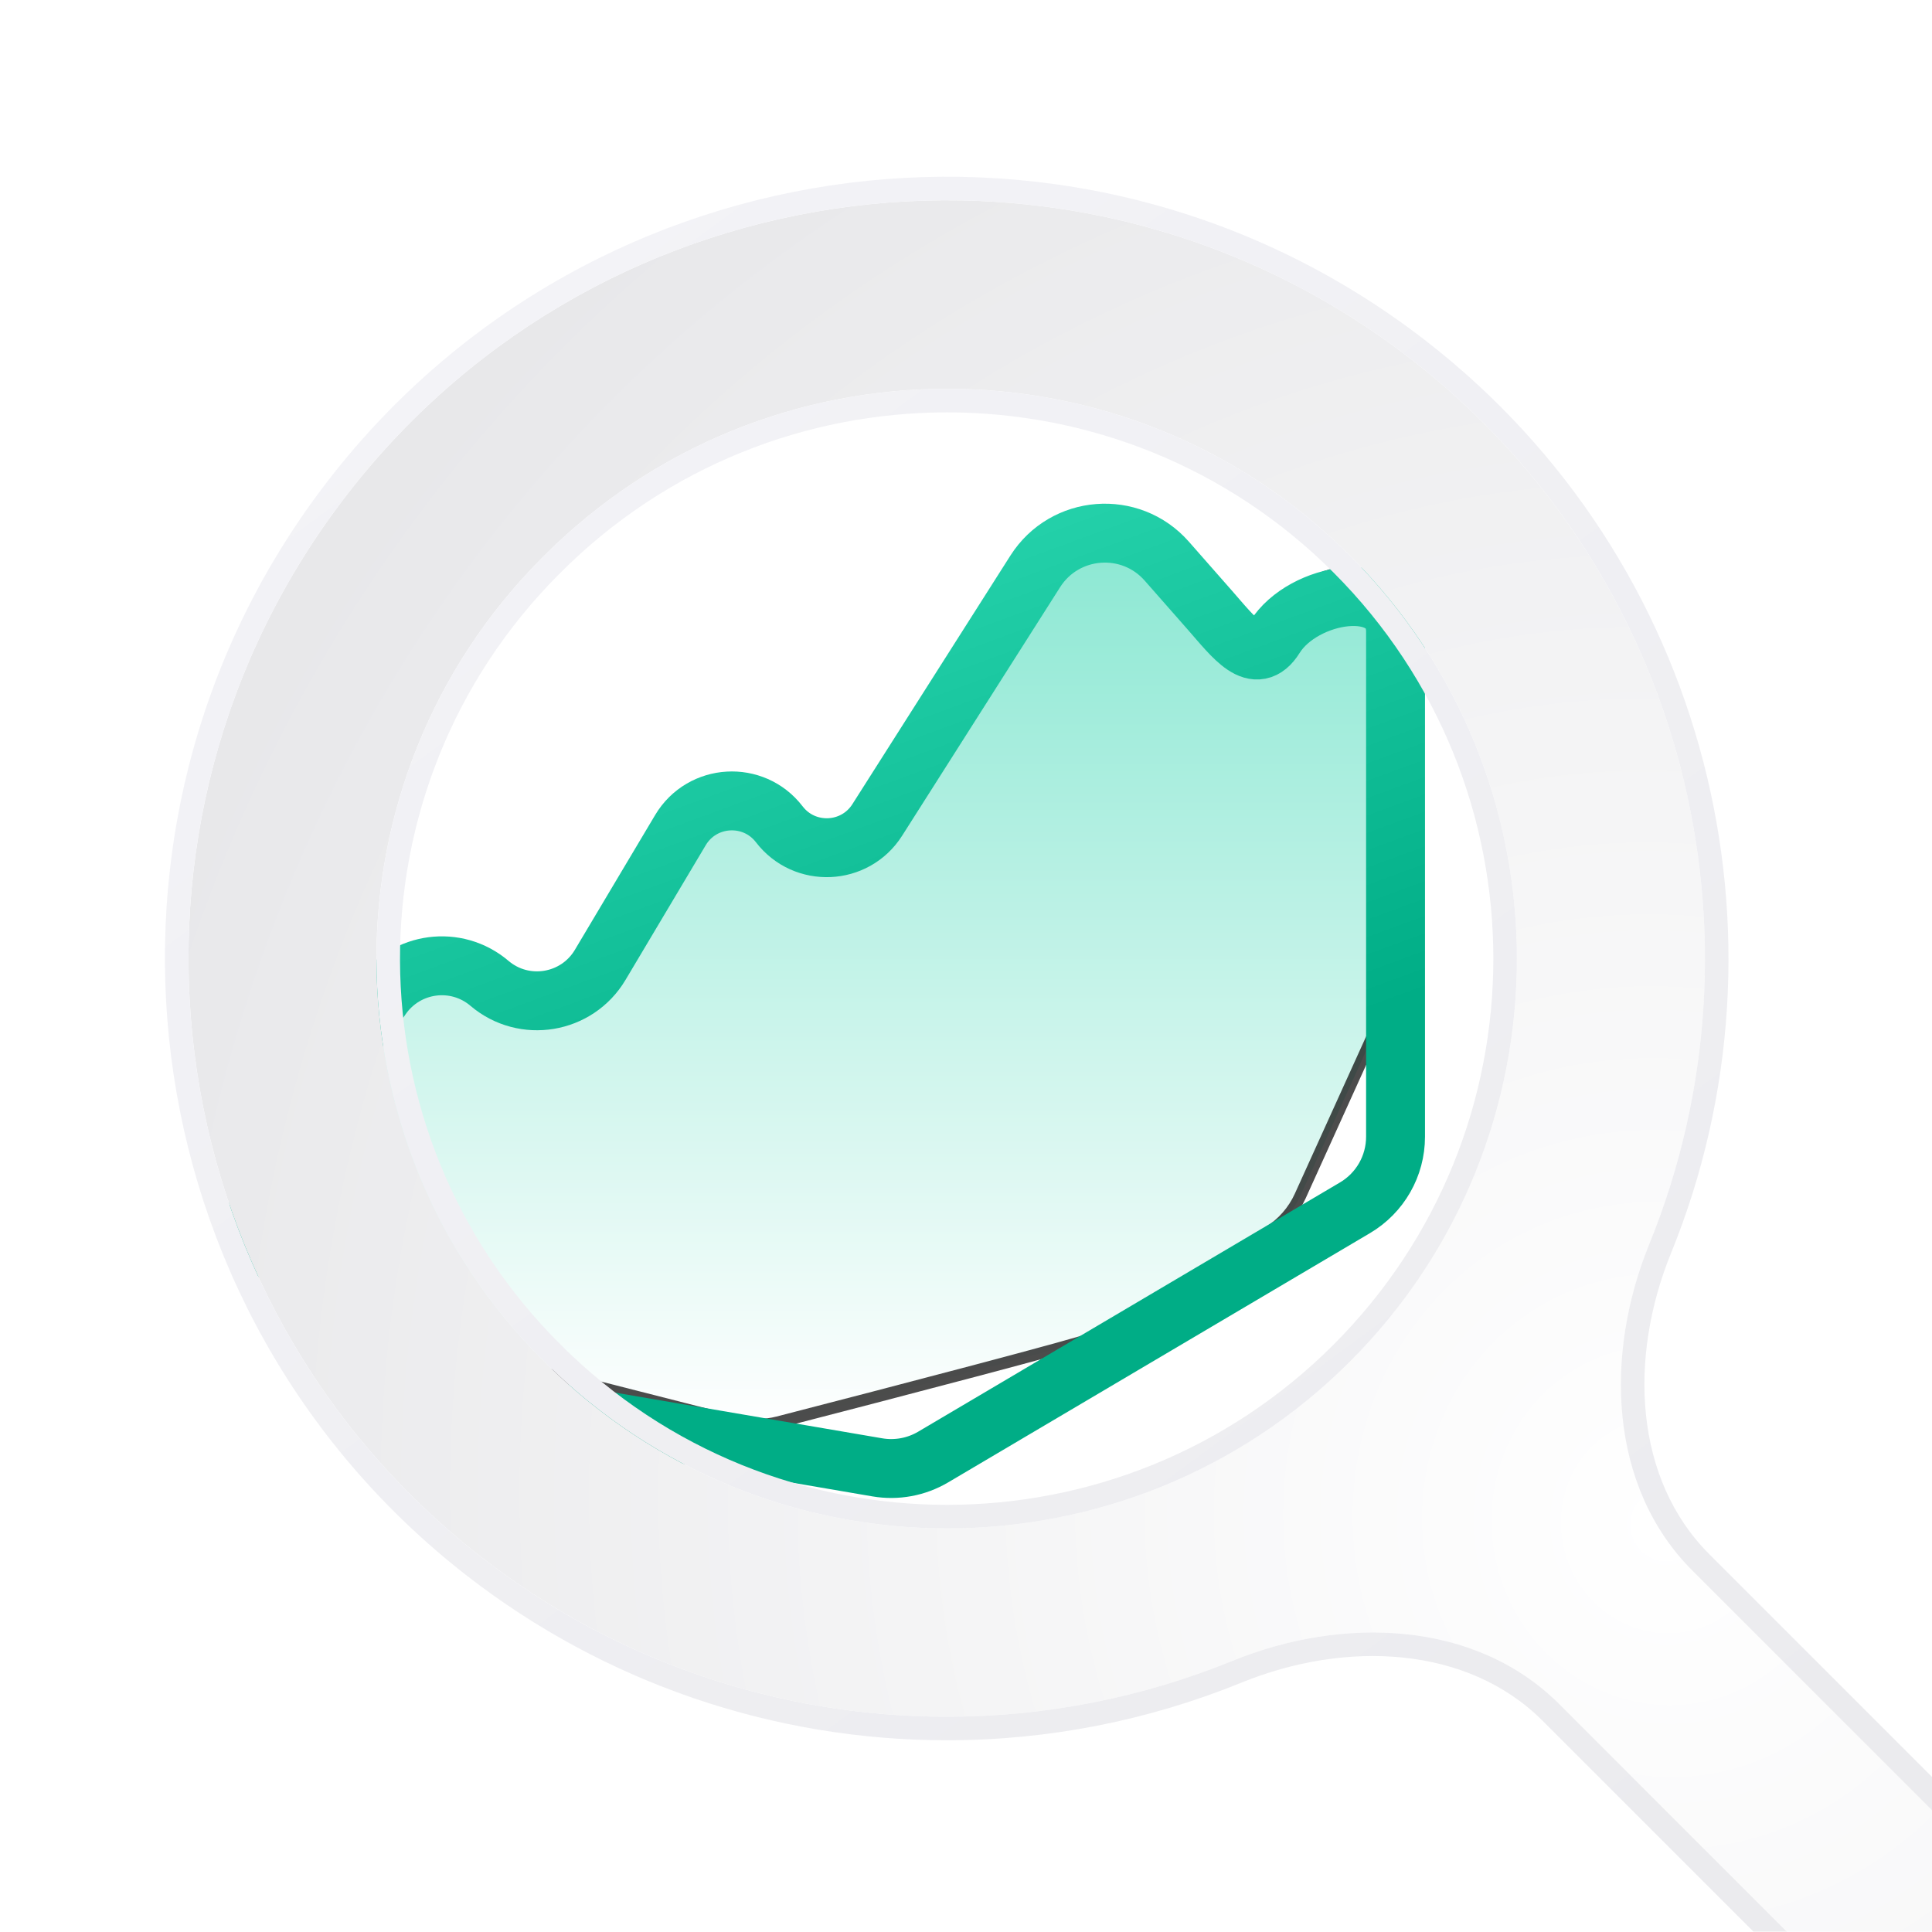 <svg xmlns="http://www.w3.org/2000/svg" fill="none" viewBox="27 26.01 164 163.98">
<path opacity="0.7" d="M59.368 110.693L50.429 123.668C48.219 126.877 49.054 131.273 52.287 133.447L60.374 138.888C61.04 139.336 61.778 139.666 62.555 139.864L89.576 146.742C90.715 147.032 91.907 147.031 93.046 146.737C102.622 144.266 119.065 139.974 119.884 139.565C120.661 139.176 129.165 133.983 134.658 130.616C135.849 129.886 136.791 128.817 137.368 127.544L146.411 107.602C146.861 106.611 147.073 105.529 147.031 104.442L146.064 79.292C145.882 74.559 139.686 72.914 137.181 76.934C135.477 79.668 131.619 79.986 129.492 77.566L126.044 73.645C122.963 70.141 117.382 70.575 114.879 74.512L101.465 95.615C99.573 98.591 95.298 98.78 93.151 95.982C90.966 93.135 86.596 93.392 84.759 96.476L77.946 107.917C75.971 111.234 71.487 111.979 68.546 109.478C65.731 107.086 61.464 107.65 59.368 110.693Z" fill="url(#paint0_linear_9544_35715)" stroke="black"/>
<path d="M59.368 110.693L50.19 124.016C48.075 127.087 48.738 131.276 51.698 133.544L64.627 143.448C65.528 144.139 66.584 144.6 67.704 144.791L101.469 150.567C103.103 150.846 104.783 150.537 106.21 149.694L142.023 128.532C144.154 127.273 145.462 124.981 145.462 122.505V79.622C145.462 75.027 137.636 76.205 135.205 80.105C133.585 82.704 131.724 80.105 129.702 77.805L126.044 73.645C122.963 70.141 117.382 70.575 114.879 74.512L101.465 95.615C99.573 98.591 95.298 98.78 93.151 95.982C90.966 93.135 86.596 93.392 84.759 96.476L77.946 107.917C75.971 111.234 71.487 111.979 68.546 109.478C65.731 107.086 61.464 107.65 59.368 110.693Z" stroke="url(#paint1_linear_9544_35715)" stroke-width="5"/>
<g filter="url(#filter0_d_9544_35715)">
<path d="M93.395 156.735C101.757 156.735 109.98 155.103 117.623 151.991C126.969 148.186 138.228 148.533 145.364 155.669L175.436 185.741C178.615 188.812 183.682 188.724 186.753 185.544C189.749 182.442 189.749 177.525 186.753 174.423L156.665 144.335C149.536 137.206 149.192 125.964 152.996 116.627C163.604 90.583 156.145 59.649 132.846 41.549C104.776 19.743 64.343 24.821 42.537 52.892C20.731 80.962 25.809 121.394 53.879 143.2C65.18 151.98 79.085 156.742 93.395 156.735ZM59.194 58.182C78.083 39.293 108.708 39.292 127.597 58.181C146.486 77.07 146.486 107.695 127.597 126.584C108.709 145.473 78.084 145.473 59.195 126.584C40.306 107.833 40.194 77.32 58.945 58.431L59.194 58.182Z" fill="url(#paint2_radial_9544_35715)"/>
</g>
<g filter="url(#filter1_d_9544_35715)">
<path fill-rule="evenodd" clip-rule="evenodd" d="M175.436 185.741L145.364 155.669C138.228 148.533 126.97 148.186 117.623 151.992C109.98 155.104 101.757 156.735 93.395 156.735C79.085 156.742 65.18 151.98 53.879 143.201C25.809 121.395 20.731 80.962 42.537 52.892C64.343 24.821 104.776 19.744 132.846 41.55C156.146 59.65 163.604 90.583 152.996 116.627C149.192 125.965 149.536 137.206 156.665 144.336L186.753 174.424C189.749 177.525 189.749 182.442 186.753 185.544C183.682 188.724 178.615 188.812 175.436 185.741ZM93.396 158.735C102.019 158.735 110.497 157.053 118.377 153.844C127.285 150.217 137.585 150.718 143.949 157.083L174.034 187.168L174.046 187.18C178.021 191.018 184.353 190.908 188.192 186.934C191.936 183.057 191.936 176.911 188.192 173.034L188.18 173.022L158.079 142.921C151.722 136.564 151.223 126.281 154.848 117.382C165.785 90.529 158.099 58.634 134.073 39.97C105.13 17.486 63.442 22.722 40.958 51.665C18.474 80.607 23.71 122.296 52.652 144.78C64.305 153.832 78.641 158.742 93.396 158.735ZM60.609 59.596L60.365 59.84C60.364 59.841 60.363 59.842 60.362 59.843C42.392 77.948 42.5 107.193 60.604 125.165L60.609 125.17C78.717 143.278 108.076 143.277 126.183 125.169C144.291 107.061 144.291 77.703 126.183 59.596C108.075 41.488 78.716 41.488 60.609 59.596ZM58.946 58.431L59.194 58.182C78.083 39.293 108.708 39.293 127.597 58.181C146.486 77.07 146.486 107.695 127.597 126.584C108.709 145.473 78.084 145.473 59.195 126.584C40.306 107.833 40.194 77.32 58.946 58.431Z" fill="url(#paint3_linear_9544_35715)"/>
</g>
<defs>
<filter id="filter0_d_9544_35715" x="2" y="2.012" width="242" height="241.976" filterUnits="userSpaceOnUse" color-interpolation-filters="sRGB">
<feFlood flood-opacity="0" result="BackgroundImageFix"/>
<feColorMatrix in="SourceAlpha" type="matrix" values="0 0 0 0 0 0 0 0 0 0 0 0 0 0 0 0 0 0 127 0" result="hardAlpha"/>
<feOffset dx="14" dy="15"/>
<feGaussianBlur stdDeviation="20.5"/>
<feComposite in2="hardAlpha" operator="out"/>
<feColorMatrix type="matrix" values="0 0 0 0 0.897 0 0 0 0 0.897 0 0 0 0 0.924 0 0 0 1 0"/>
<feBlend mode="normal" in2="BackgroundImageFix" result="effect1_dropShadow_9544_35715"/>
<feBlend mode="normal" in="SourceGraphic" in2="effect1_dropShadow_9544_35715" result="shape"/>
</filter>
<filter id="filter1_d_9544_35715" x="0" y="0.012" width="246" height="245.976" filterUnits="userSpaceOnUse" color-interpolation-filters="sRGB">
<feFlood flood-opacity="0" result="BackgroundImageFix"/>
<feColorMatrix in="SourceAlpha" type="matrix" values="0 0 0 0 0 0 0 0 0 0 0 0 0 0 0 0 0 0 127 0" result="hardAlpha"/>
<feOffset dx="14" dy="15"/>
<feGaussianBlur stdDeviation="20.5"/>
<feComposite in2="hardAlpha" operator="out"/>
<feColorMatrix type="matrix" values="0 0 0 0 0.897 0 0 0 0 0.897 0 0 0 0 0.924 0 0 0 1 0"/>
<feBlend mode="normal" in2="BackgroundImageFix" result="effect1_dropShadow_9544_35715"/>
<feBlend mode="normal" in="SourceGraphic" in2="effect1_dropShadow_9544_35715" result="shape"/>
</filter>
<linearGradient id="paint0_linear_9544_35715" x1="96.755" y1="63.647" x2="96.755" y2="147.184" gradientUnits="userSpaceOnUse">
<stop stop-color="#49DBBA"/>
<stop offset="1" stop-color="white"/>
</linearGradient>
<linearGradient id="paint1_linear_9544_35715" x1="73.986" y1="69.739" x2="95.939" y2="129.497" gradientUnits="userSpaceOnUse">
<stop stop-color="#2EDBB4"/>
<stop offset="1" stop-color="#00AD86"/>
</linearGradient>
<radialGradient id="paint2_radial_9544_35715" cx="0" cy="0" r="1" gradientUnits="userSpaceOnUse" gradientTransform="translate(155.695 141.129) rotate(-128.678) scale(198.706 186.087)">
<stop stop-color="white"/>
<stop offset="1" stop-color="#DFDFE2"/>
</radialGradient>
<linearGradient id="paint3_linear_9544_35715" x1="166.191" y1="164.13" x2="63.258" y2="24.305" gradientUnits="userSpaceOnUse">
<stop stop-color="#EBEBEE"/>
<stop offset="1" stop-color="#F3F3F7"/>
</linearGradient>
</defs>
</svg>
